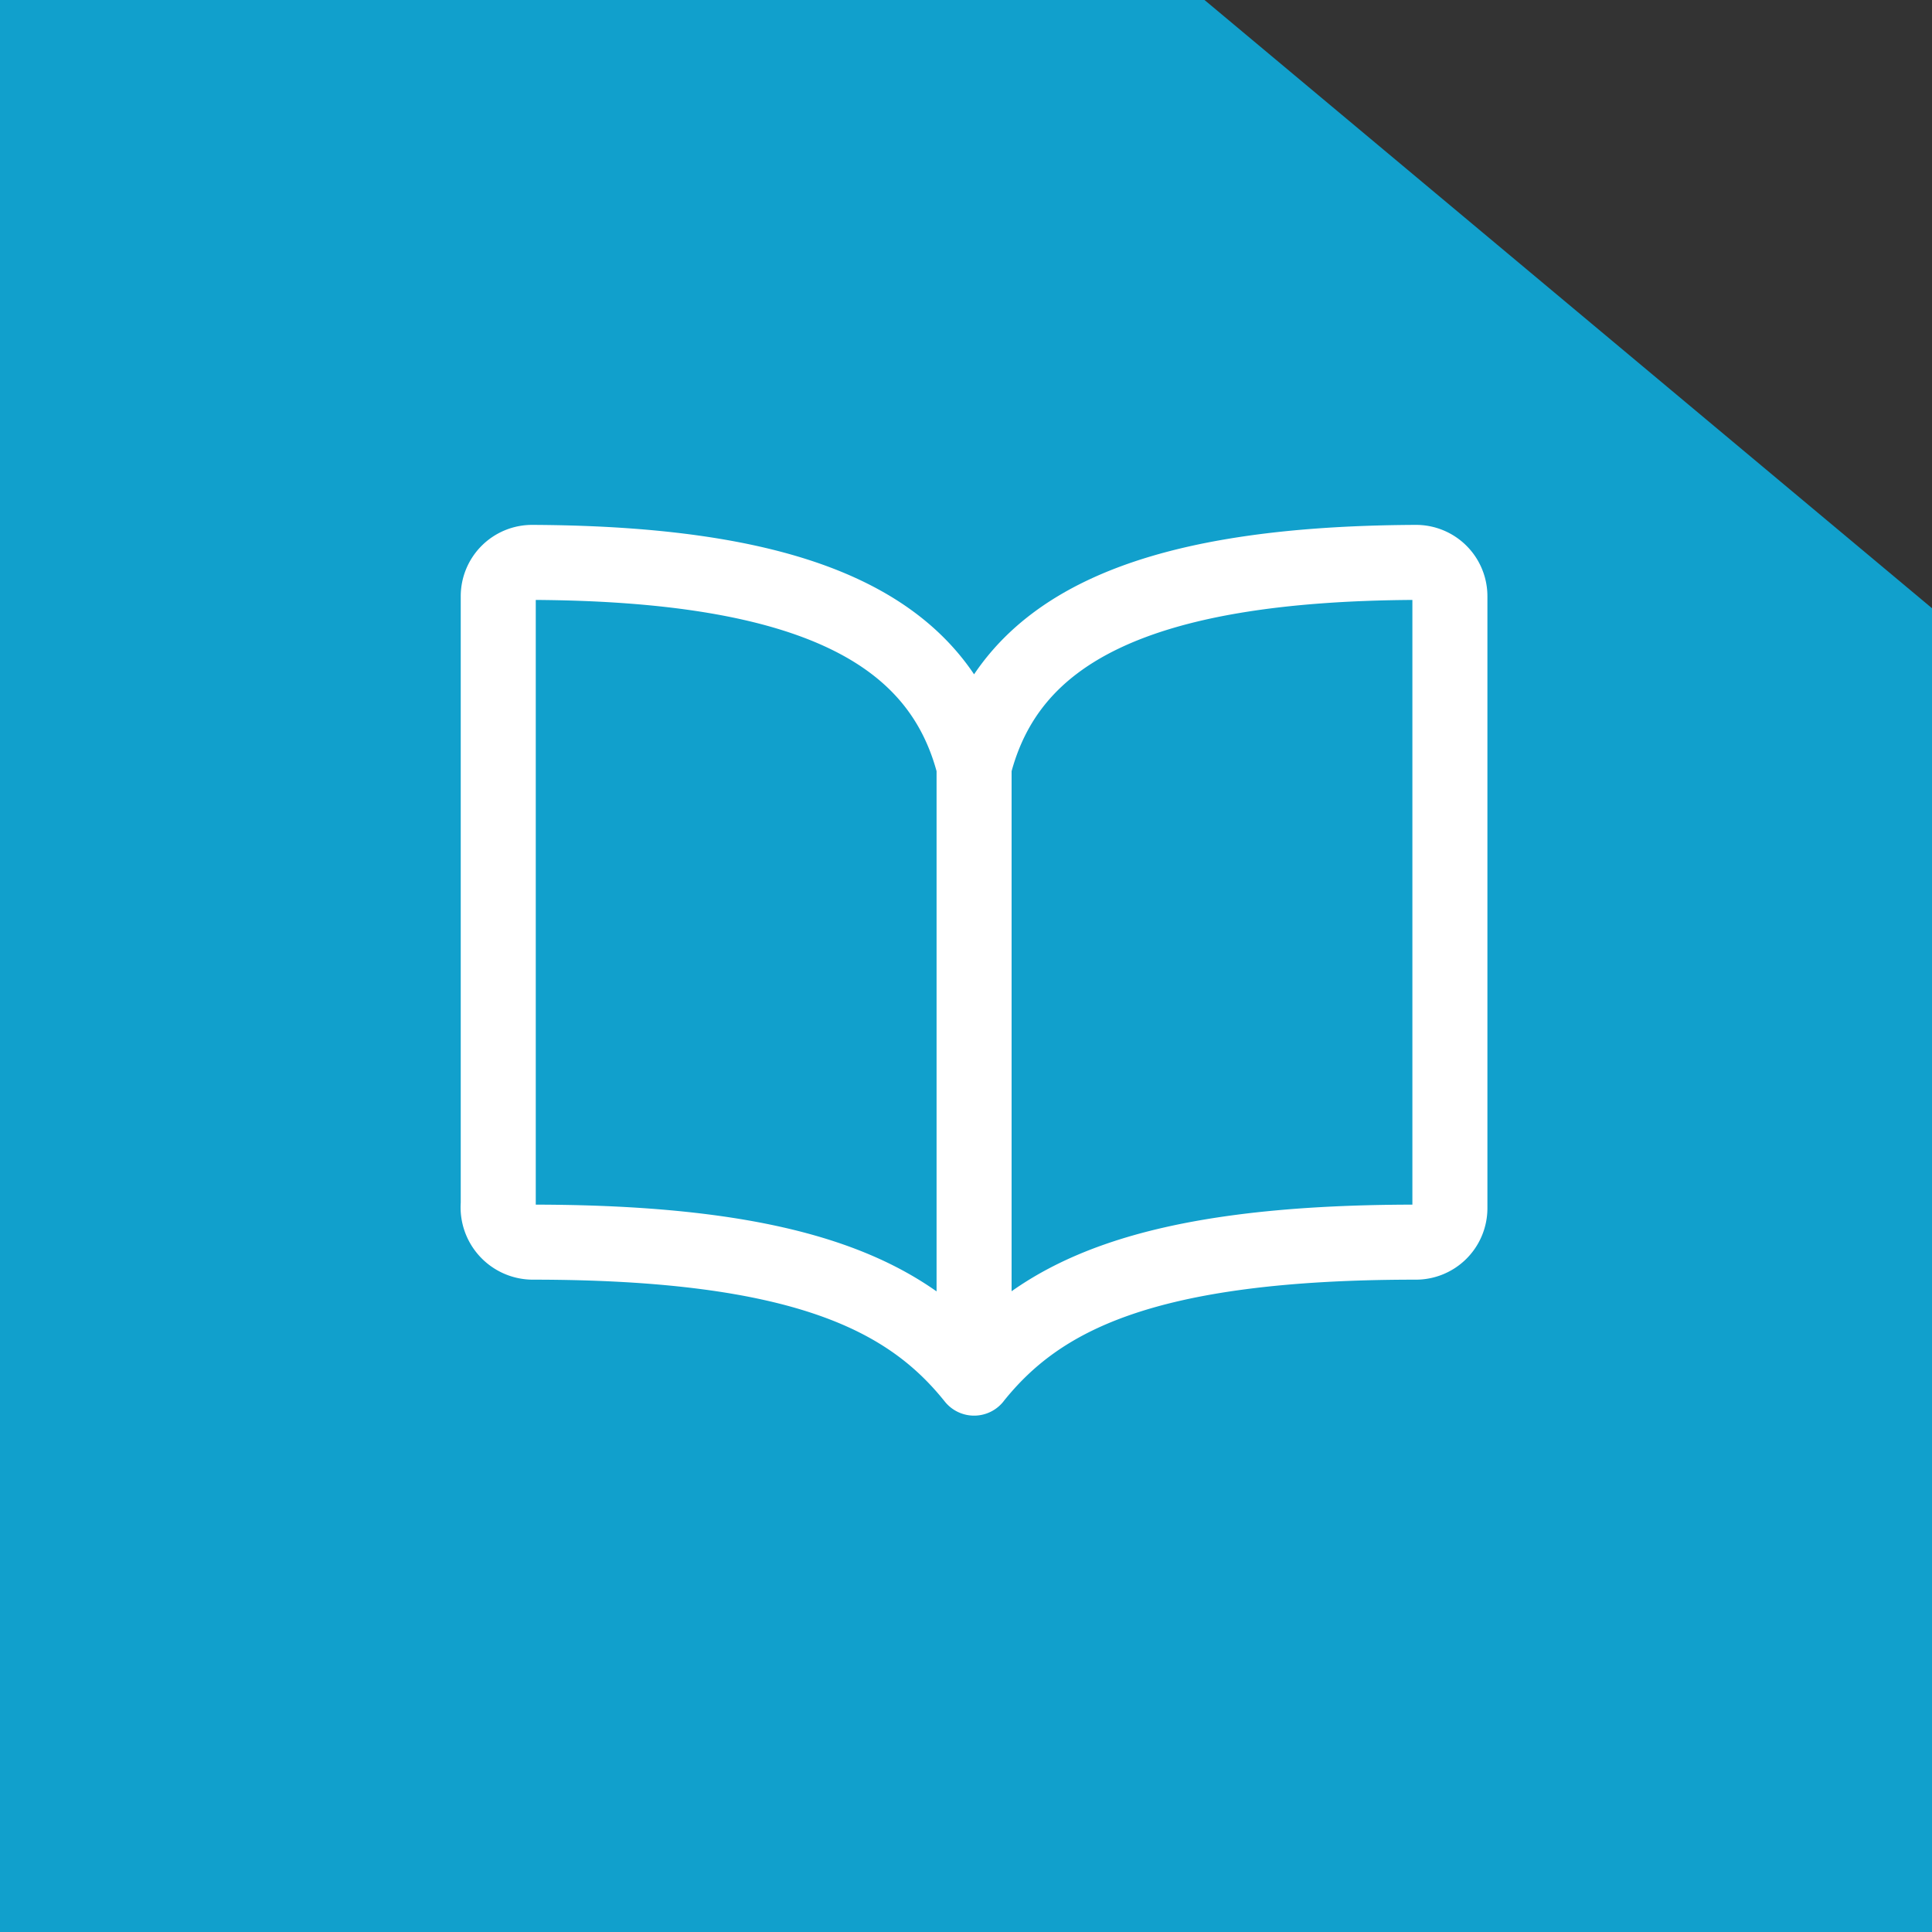 <?xml version="1.0" encoding="UTF-8"?> <svg xmlns="http://www.w3.org/2000/svg" width="103" height="103.001" viewBox="0 0 103 103.001"><rect x="0" y="0" width="103" height="103.001" fill="#333333" stroke="none"/><g id="Group_534" data-name="Group 534" transform="translate(-279 -2066)"><path id="Subtraction_1" data-name="Subtraction 1" d="M103,160H0V57H64.216L103,89.426V160Z" transform="translate(279 2009)" fill="#11a0cc"></path><path id="book-outline" d="M57.368,74.872C59.18,67.719,66.023,64.067,80.923,64a1.805,1.805,0,0,1,1.812,1.812V98.427a1.812,1.812,0,0,1-1.812,1.812c-14.5,0-20.1,2.923-23.556,7.248-3.439-4.3-9.06-7.248-23.556-7.248A1.858,1.858,0,0,1,32,98.209v-32.4A1.805,1.805,0,0,1,33.812,64C48.712,64.067,55.556,67.719,57.368,74.872Zm0,0v32.616" transform="translate(273.563 2031.983)" fill="none" stroke="#fff" stroke-linecap="round" stroke-linejoin="round" stroke-width="4"></path></g></svg> 
